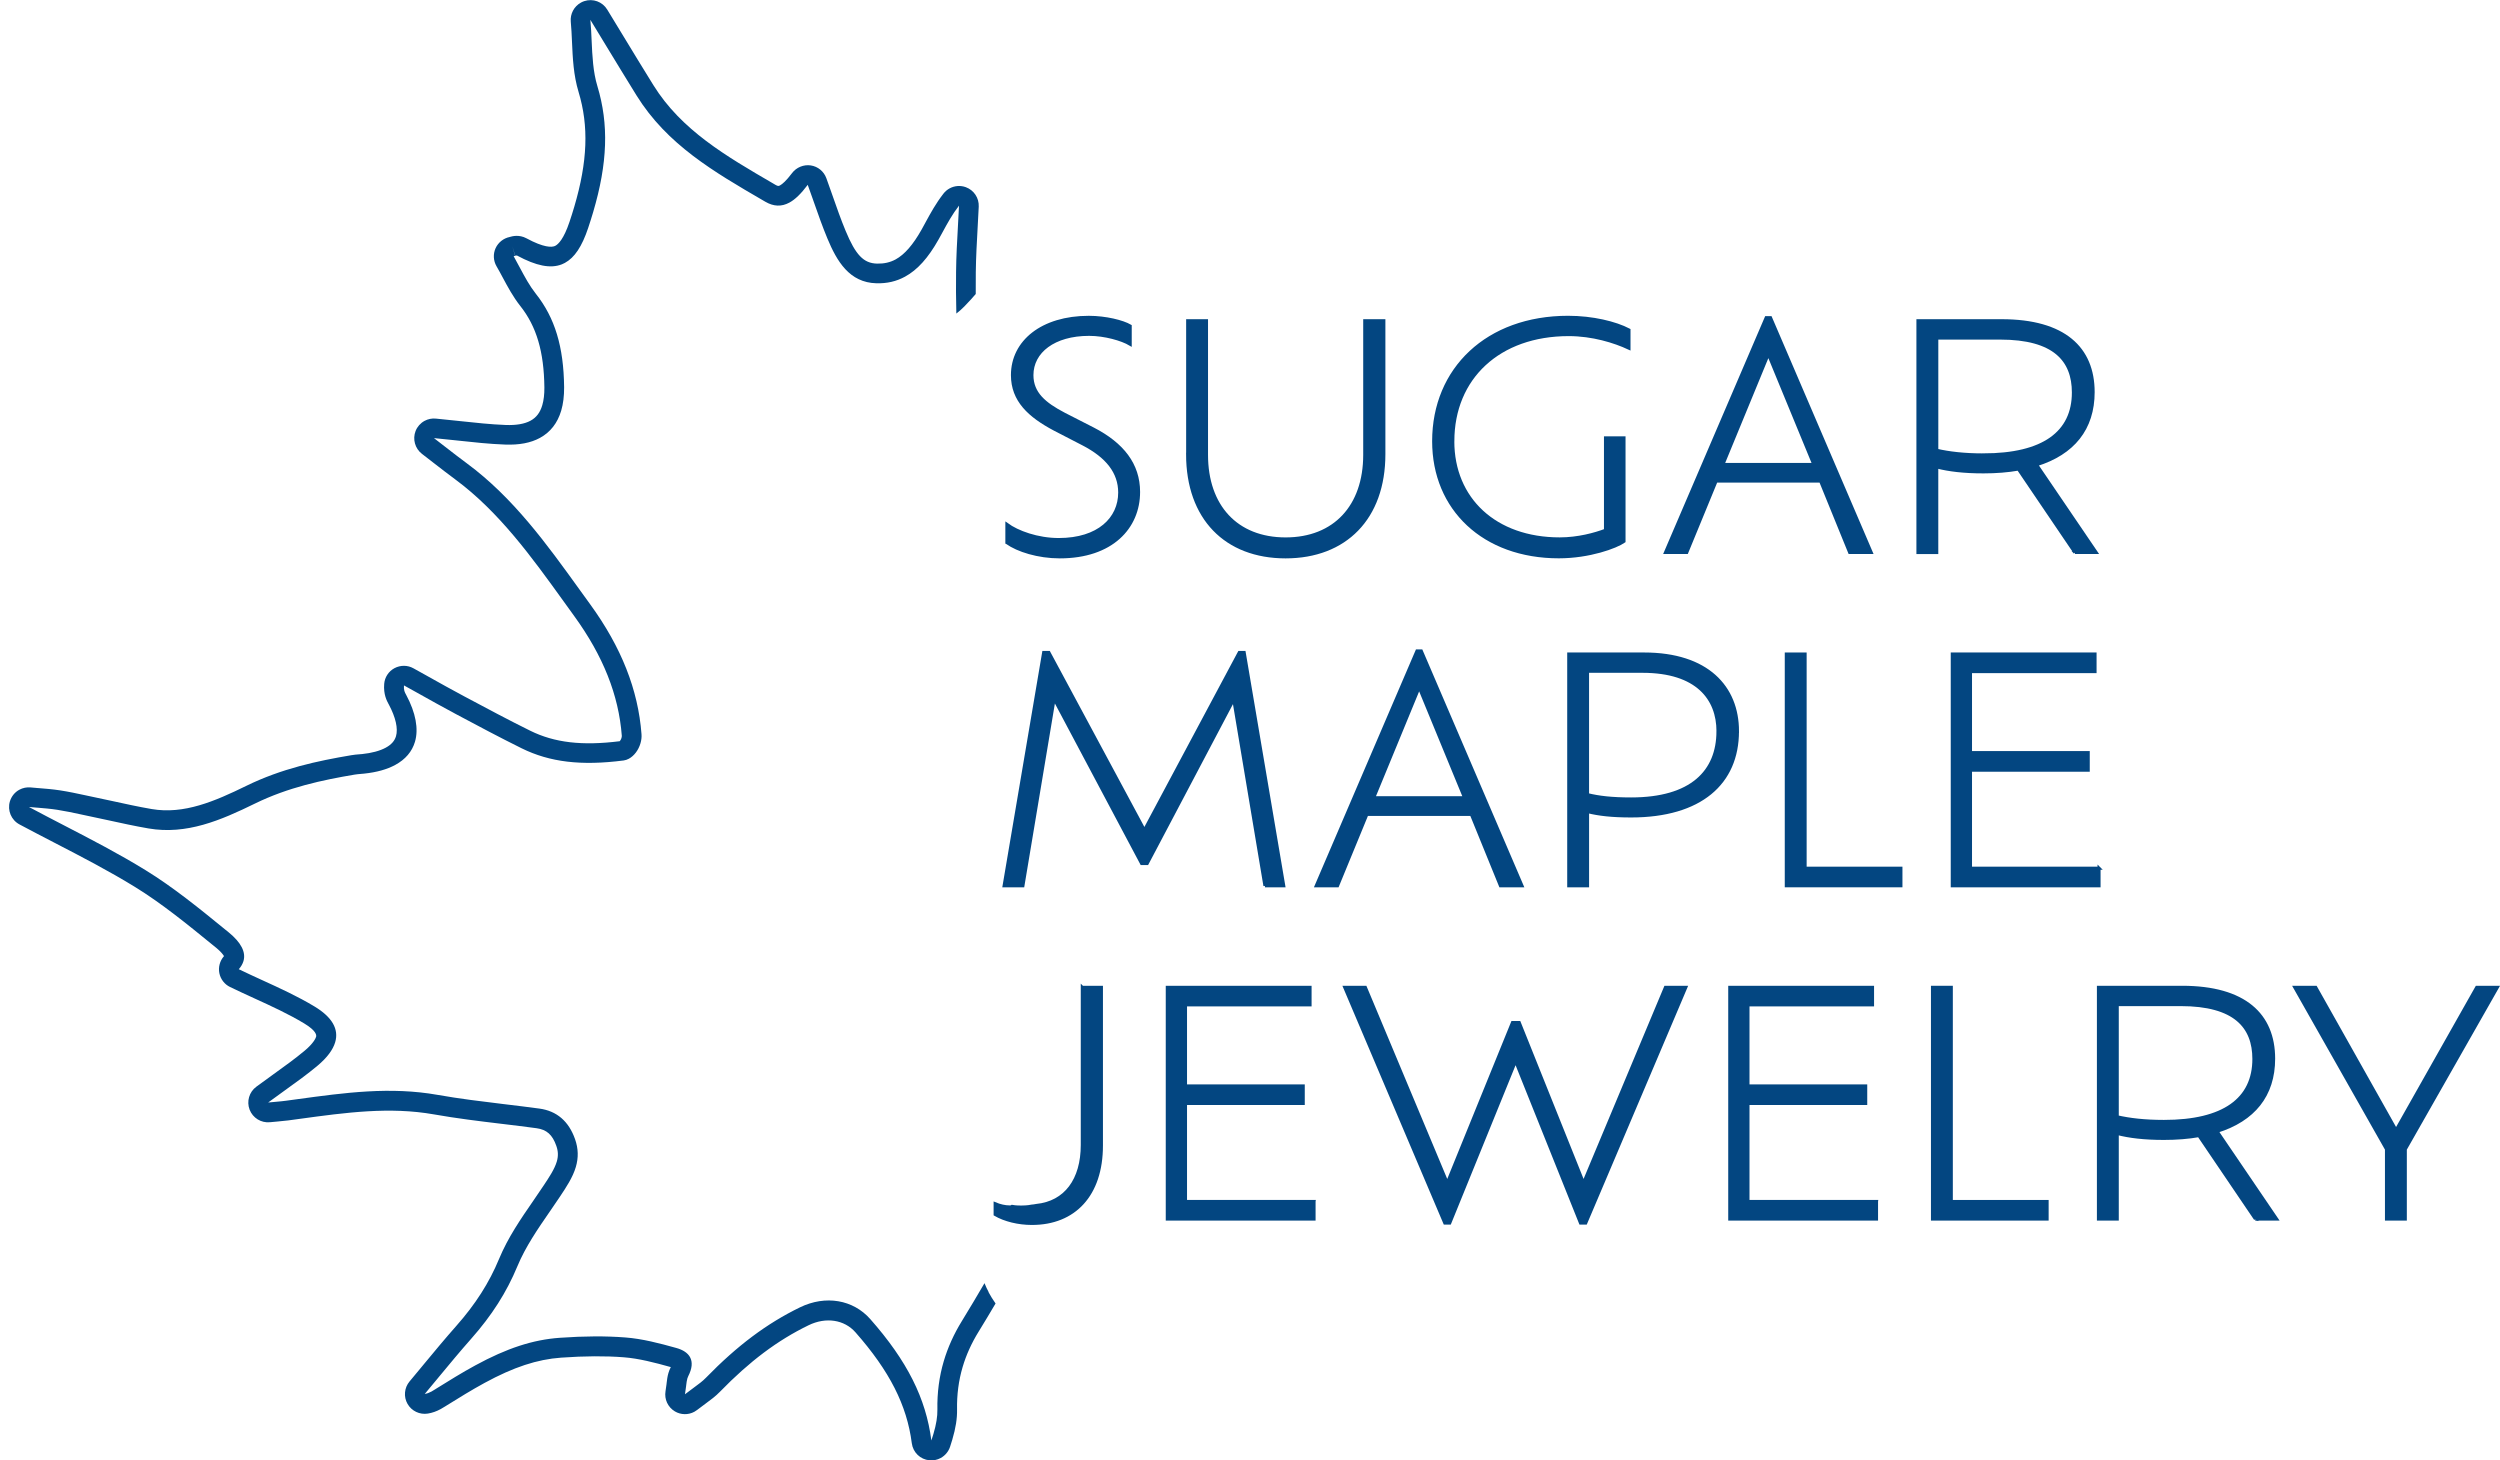 <?xml version="1.0" encoding="UTF-8"?><svg id="Layer_1" xmlns="http://www.w3.org/2000/svg" viewBox="0 0 825.11 481.92"><defs><style>.cls-1,.cls-2{fill:#034681;}.cls-2{stroke:#034681;}</style></defs><g><path class="cls-2" d="M332.31,179.09v-6.02c3.47,2.55,10.1,5,17.14,5,13.16,0,20.1-6.94,20.1-15.5,0-6.73-4.18-11.93-12.04-16.01l-9.49-4.9c-8.26-4.39-13.87-9.49-13.87-17.85,0-11.02,9.79-19.08,25.2-19.08,5.61,0,11.22,1.43,13.67,2.86v6.02c-2.75-1.63-8.36-3.26-13.57-3.26-11.63,0-18.87,5.71-18.87,13.46,0,6.02,4.18,9.49,10.61,12.85l9.59,4.9c9.69,5,15,11.73,15,20.81,0,11.73-8.87,21.42-26.01,21.42-7.14,0-13.87-2.14-17.44-4.69Z"/><path class="cls-2" d="M391.98,149.92v-44.07h6.22v44.27c0,16.93,9.89,27.75,26.11,27.75s26.11-10.81,26.11-27.75v-44.27h6.32v44.07c0,21.11-12.75,33.87-32.44,33.87s-32.34-12.75-32.34-33.87Z"/><path class="cls-2" d="M479.49,145.63c0,19.07,13.97,32.23,35.29,32.23,6.02,0,11.63-1.53,15.1-2.86v-30.5h6.12v34.17c-2.65,1.84-11.42,5.1-21.52,5.1-24.79,0-41.31-15.81-41.31-38.15,0-23.87,17.75-40.9,44.37-40.9,8.06,0,15.61,1.84,20.1,4.18v6.02c-4.79-2.24-12.04-4.49-19.89-4.49-23.05,0-38.25,14.28-38.25,35.19Z"/><path class="cls-2" d="M600.88,158.79h-34.48l-9.69,23.56h-7.04l33.25-77.52h1.43l33.25,77.52h-7.14l-9.59-23.56Zm-17.24-41.92l-15,36.42h29.99l-15-36.42Z"/><path class="cls-2" d="M684.82,182.36l-18.67-27.54c-3.47,.61-7.34,.92-11.53,.92-6.53,0-11.43-.61-15.4-1.63v28.26h-6.22V105.85h27.64c20.61,0,30.19,9.08,30.19,23.56,0,12.14-6.63,20.2-18.67,23.97l19.69,28.97h-7.04Zm-30.19-32.23c19.79,0,29.68-7.34,29.68-20.6,0-10.61-6.22-17.95-24.17-17.95h-20.91v37.03c3.98,.92,8.98,1.53,15.4,1.53Z"/><path class="cls-2" d="M417.48,292.36l-10.3-61.51-28.56,54.16h-1.84l-28.87-54.37-10.3,61.71h-6.22l13.06-77.01h1.73l31.52,58.65,31.31-58.65h1.63l13.06,77.01h-6.22Z"/><path class="cls-2" d="M485.62,268.79h-34.48l-9.69,23.56h-7.04l33.25-77.52h1.43l33.25,77.52h-7.14l-9.59-23.56Zm-17.24-41.92l-15,36.42h29.99l-14.99-36.42Z"/><path class="cls-2" d="M573.44,241.35c0,17.14-12.24,27.95-35.09,27.95-6.33,0-10.71-.51-14.38-1.43v24.48h-6.22v-76.5h24.89c20.81,0,30.81,10.91,30.81,25.5Zm-6.43,0c0-10.71-6.83-19.79-24.89-19.79h-18.16v40.7c3.67,.92,8.06,1.43,14.38,1.43,19.99,0,28.66-9.08,28.66-22.34Z"/><path class="cls-2" d="M627.39,286.54v5.81h-37.84v-76.5h6.22v70.69h31.62Z"/><path class="cls-2" d="M692.78,286.54v5.81h-48.45v-76.5h47.13v5.81h-41.11v26.73h38.86v5.81h-38.86v32.34h42.43Z"/><path class="cls-2" d="M357.2,325.85v52.02c0,11.51-5.51,19.03-15.19,19.99-.48,.1-1.02,.17-1.51,.21-1.3,.29-3.01,.31-3.44,.31s-1.82,0-3.02-.22c-.12,.11-.36,.18-.77,.18-1.58,0-3.3-.4-4.84-1.06v3.55c3.16,1.84,7.65,2.96,12.14,2.96,13.98,0,22.95-9.38,22.95-25.71v-52.23h-6.32Z"/><path class="cls-2" d="M433.7,396.54v5.81h-48.45v-76.5h47.13v5.81h-41.11v26.73h38.86v5.81h-38.86v32.33h42.43Z"/><path class="cls-2" d="M556.41,325.85l-33.05,77.83h-1.73l-21.42-53.45-21.73,53.45h-1.63l-33.05-77.83h6.83l27.03,64.57,21.52-52.94h2.24l21.22,52.94,27.03-64.57h6.73Z"/><path class="cls-2" d="M619.34,396.54v5.81h-48.45v-76.5h47.13v5.81h-41.11v26.73h38.86v5.81h-38.86v32.33h42.43Z"/><path class="cls-2" d="M675.64,396.54v5.81h-37.84v-76.5h6.22v70.69h31.62Z"/><path class="cls-2" d="M744.39,402.35l-18.67-27.54c-3.47,.61-7.34,.92-11.53,.92-6.53,0-11.42-.61-15.4-1.63v28.25h-6.22v-76.5h27.64c20.61,0,30.19,9.08,30.19,23.56,0,12.14-6.63,20.2-18.67,23.97l19.69,28.97h-7.04Zm-30.19-32.23c19.79,0,29.68-7.34,29.68-20.61,0-10.61-6.22-17.95-24.18-17.95h-20.91v37.03c3.98,.92,8.98,1.53,15.4,1.53Z"/><path class="cls-2" d="M793.86,379.3v23.05h-6.22v-23.05l-30.29-53.45h6.94l26.52,47.13,26.62-47.13h6.83l-30.4,53.45Z"/></g><path class="cls-1" d="M326.29,426.43c-.51-.95-.97-1.93-1.36-2.93-2.38,4.08-4.9,8.32-7.46,12.49-2.64,4.27-4.65,8.74-5.99,13.27-1.5,5.07-2.2,10.44-2.1,15.95,.04,2.34-.36,4.83-1.31,8.06-.19,.65-.42,1.35-.68,2.15-1.78-13.9-7.99-26.26-20.16-40.06-5.68-6.44-14.78-7.97-23.18-3.89-10.98,5.34-20.73,12.64-31.09,23.28-1.08,1.11-2.28,1.99-3.94,3.21-.94,.69-1.88,1.38-2.95,2.21,.18-1.09,.3-2.01,.39-2.81v-.06c.12-.96,.21-1.72,.4-2.36,.08-.27,.17-.5,.29-.74,1.29-2.52,1.49-4.64,.58-6.29-.77-1.38-2.29-2.4-4.52-3.02-5.67-1.58-11.22-3.04-16.84-3.47-6.44-.5-13.51-.46-21.6,.11-8.88,.63-17.49,3.44-27.9,9.11-4.42,2.4-8.71,5.07-12.89,7.67l-.41,.26c-.38,.24-.77,.49-1.18,.71-.78,.42-1.46,.67-2.21,.79,1.26-1.5,2.51-3.02,3.77-4.53l.99-1.2c3.41-4.12,6.94-8.38,10.54-12.45,6.86-7.75,11.71-15.36,15.28-23.96,2.66-6.42,6.74-12.33,10.69-18.06l.28-.4c1-1.45,2.03-2.96,3.01-4.43l.07-.1c2.07-3.11,4.22-6.33,5.23-9.76,.92-3.1,.84-6.11-.25-9.2-2.08-5.92-6.04-9.32-11.78-10.1-3.78-.51-7.62-.98-11.54-1.45l-.26-.03c-7.16-.87-14.56-1.76-21.77-3.04-15.65-2.77-30.57-.73-46.36,1.43-1.24,.17-2.49,.34-3.75,.51-.99,.14-2.01,.23-3.34,.35-.73,.07-1.54,.14-2.49,.23,1.97-1.46,3.91-2.86,5.62-4.08,3.78-2.71,7.34-5.27,10.69-8.08,3.12-2.62,5.07-5.22,5.81-7.73,1.28-4.33-1.01-8.29-6.8-11.79-5.54-3.34-11.47-6.05-17.23-8.68-2.55-1.17-5.19-2.38-7.78-3.63,.75-.86,1.27-1.76,1.54-2.68,.87-2.94-.77-6.13-4.88-9.49l-1.26-1.02c-8.35-6.81-16.98-13.85-26.24-19.54-8.7-5.35-17.92-10.13-26.85-14.75-3.6-1.87-7.69-3.98-11.58-6.07,.82,.08,1.69,.15,2.59,.22h.06c2.08,.17,4.43,.36,6.7,.71,2.65,.41,5.33,.99,7.7,1.5,.89,.19,1.79,.38,2.71,.58,1.65,.34,3.32,.7,4.96,1.06l1.44,.31c4.11,.9,8.78,1.93,13.32,2.71,12.55,2.15,23.77-2.66,35.11-8.21,10.97-5.37,22.29-7.77,32.9-9.56,.69-.12,1.38-.17,2.06-.23l.2-.02c.29-.02,.59-.05,.9-.08,4.1-.43,7.55-1.39,10.26-2.87,3.36-1.83,5.54-4.39,6.5-7.63,1.25-4.24,.26-9.58-2.88-15.45l-.09-.17c-.39-.71-.79-1.44-.66-2.99,1.24,.68,2.47,1.37,3.71,2.06l1.42,.79c3.55,1.99,7.58,4.24,11.6,6.39l.65,.35c6.99,3.73,14.23,7.59,21.45,11.16,9.3,4.59,19.69,5.83,33.69,4.02,.58-.08,1.16-.27,1.72-.58,1.73-.94,3.16-2.84,3.81-5.05,.31-1.02,.43-2.08,.35-3.06-1.11-14.66-6.65-28.68-16.93-42.84-1.17-1.62-2.34-3.24-3.53-4.88-10.74-14.9-21.84-30.32-37.15-41.63-2.31-1.71-4.62-3.49-7.17-5.47-1.19-.93-2.43-1.88-3.72-2.88,2.58,.24,5.08,.51,7.5,.77l.25,.03c5.42,.59,10.54,1.14,15.68,1.33,4.72,.18,8.5-.54,11.55-2.2,3.45-1.88,5.81-4.9,7.02-9,.66-2.24,.98-4.84,.96-7.73-.15-13.38-3.04-22.91-9.37-30.89-2.02-2.56-3.6-5.5-5.12-8.34-.7-1.32-1.43-2.67-2.17-4.01,.18-.04,.34-.08,.48-.12l-.9-3.13,.95,3.11c.27-.08,.49-.13,.6-.07,6.36,3.44,11.05,4.36,14.77,2.9,.34-.13,.68-.29,1-.47,3.21-1.74,5.65-5.41,7.69-11.52,.59-1.77,1.15-3.53,1.65-5.23,4.78-16.18,5.21-29,1.4-41.59-1.44-4.75-1.67-9.95-1.9-15-.1-2.26-.2-4.59-.42-6.89,1.64,2.68,3.25,5.34,4.85,7.98,3.68,6.05,7,11.51,10.39,16.98,10.07,16.22,25.5,25.19,41.84,34.69l.67,.39c2.75,1.6,5.36,1.69,7.96,.27,1.88-1.02,3.8-2.88,6.03-5.85,.57,1.57,1.11,3.11,1.65,4.63l.38,1.08c1.45,4.14,2.82,8.04,4.44,11.94,3.14,7.57,7.28,14.62,16.21,14.84,3.49,.09,6.57-.62,9.43-2.18,4.11-2.24,7.64-6.16,11.11-12.34,.45-.8,.89-1.6,1.32-2.4l.02-.04c1.56-2.87,3.18-5.84,5.37-8.66-.11,2.27-.23,4.54-.36,6.85-.26,4.65-.56,9.92-.61,15.03-.05,4.25-.04,8.88,.09,13.74,1.87-1.41,3.53-3.25,4.9-4.75,.51-.56,1.01-1.13,1.5-1.71-.02-2.49,0-4.91,.02-7.2,.06-4.96,.35-10.15,.61-14.77,.13-2.29,.25-4.58,.36-6.87,.13-2.84-1.57-5.42-4.25-6.41-1.76-.65-3.71-.5-5.36,.39-.79,.43-1.48,1.02-2.03,1.73-2.51,3.23-4.25,6.43-5.94,9.53l-.03,.06c-.41,.77-.83,1.54-1.26,2.3-2.81,5-5.61,8.21-8.55,9.82-1.82,.99-3.84,1.45-6.15,1.39-4.44-.11-7.06-2.85-10.37-10.83-1.55-3.73-2.89-7.55-4.31-11.61l-.38-1.08c-.54-1.54-1.09-3.1-1.67-4.69-.82-2.24-2.79-3.85-5.14-4.2-2.32-.35-4.76,.65-6.16,2.52-2.01,2.66-3.25,3.67-3.95,4.05-.45,.25-.66,.36-1.58-.18l-.69-.41c-15.61-9.07-30.35-17.64-39.57-32.49-3.39-5.46-6.56-10.67-10.36-16.93-1.6-2.64-3.22-5.3-4.86-7.99-1.59-2.6-4.72-3.75-7.61-2.78-.36,.12-.72,.28-1.05,.46-2.29,1.25-3.61,3.73-3.37,6.33,.2,2.14,.3,4.29,.4,6.59,.24,5.43,.49,11.04,2.17,16.58,3.42,11.3,2.98,22.98-1.41,37.87-.48,1.63-1.01,3.32-1.58,5.01-1.9,5.69-3.71,7.37-4.63,7.87-.1,.05-.19,.1-.28,.13-.98,.39-3.49,.57-9.29-2.57-2.45-1.32-4.72-.68-5.44-.47l-.13,.04c-2.01,.41-3.77,1.81-4.62,3.68-.87,1.91-.76,4.14,.3,5.97,.72,1.23,1.42,2.53,2.09,3.79,1.58,2.95,3.37,6.3,5.75,9.31,5.37,6.78,7.83,15.09,7.96,26.93,.02,2.23-.21,4.19-.69,5.82-.72,2.45-1.96,4.08-3.89,5.13-1.97,1.07-4.72,1.54-8.19,1.41-4.92-.19-9.93-.73-15.24-1.3l-.25-.03c-2.44-.26-4.96-.53-7.58-.78-1.29-.12-2.58,.14-3.72,.76-1.34,.73-2.39,1.91-2.95,3.34-1.05,2.68-.19,5.78,2.09,7.53,1.28,.99,2.51,1.93,3.69,2.86,2.59,2.01,4.93,3.82,7.3,5.57,14.49,10.71,25.29,25.7,35.75,40.22,1.17,1.63,2.35,3.26,3.52,4.88,9.55,13.16,14.69,26.09,15.71,39.52,0,.07,.01,.32-.1,.71-.16,.55-.43,.92-.58,1.09-12.42,1.56-21.54,.49-29.53-3.46-7.13-3.52-14.32-7.36-21.27-11.07l-.66-.35c-3.95-2.11-7.95-4.34-11.48-6.32l-1.43-.8c-1.24-.69-2.49-1.39-3.73-2.07-1.93-1.07-4.26-1.09-6.26-.03-1.95,1.06-3.21,3.01-3.38,5.19-.28,3.47,.88,5.6,1.44,6.63l.08,.14c2.27,4.25,3.12,7.98,2.37,10.51-.46,1.55-1.56,2.78-3.37,3.76-1.92,1.05-4.63,1.78-7.81,2.11-.25,.03-.5,.04-.76,.06l-.21,.02c-.78,.06-1.66,.13-2.62,.3-11.09,1.87-22.96,4.39-34.67,10.13-10.35,5.06-20.51,9.46-31.16,7.64-4.39-.75-8.97-1.76-13.03-2.65l-1.45-.31c-1.66-.36-3.36-.73-5.01-1.07-.89-.19-1.78-.38-2.67-.57-2.46-.53-5.24-1.13-8.09-1.57-2.5-.38-4.97-.58-7.16-.75h-.06c-.87-.08-1.71-.15-2.51-.22-1.29-.12-2.58,.14-3.72,.76-1.52,.82-2.62,2.19-3.13,3.87-.88,2.94,.45,6.13,3.17,7.58,3.93,2.1,8.04,4.23,11.67,6.11,8.81,4.56,17.92,9.28,26.42,14.51,8.89,5.47,17.35,12.37,25.54,19.05l1.26,1.02c1.62,1.33,2.35,2.31,2.61,2.78-.02,.02-.04,.05-.07,.08-1.31,1.52-1.86,3.6-1.46,5.57,.41,1.98,1.73,3.68,3.53,4.54,2.64,1.28,5.32,2.51,7.94,3.71,5.82,2.66,11.32,5.18,16.54,8.32,3.99,2.41,4.07,3.87,3.92,4.39-.13,.45-.79,2.09-3.75,4.58-3.16,2.65-6.63,5.14-10.3,7.78-1.73,1.24-3.68,2.65-5.69,4.14-2.35,1.73-3.25,4.84-2.21,7.56,1.04,2.73,3.8,4.44,6.71,4.15,.94-.09,1.73-.17,2.48-.23,1.37-.12,2.45-.22,3.58-.37,1.25-.17,2.51-.34,3.76-.51,15.27-2.09,29.7-4.06,44.34-1.47,7.39,1.31,14.88,2.22,22.13,3.09l.26,.03c3.9,.47,7.71,.93,11.45,1.44,3.34,.46,5.23,2.14,6.52,5.82,.64,1.81,.68,3.41,.15,5.2-.74,2.49-2.52,5.17-4.41,8l-.07,.1c-.96,1.44-1.98,2.92-2.96,4.36l-.27,.4c-4.14,6-8.42,12.21-11.34,19.26-3.28,7.91-7.78,14.95-14.14,22.14-3.67,4.15-7.23,8.45-10.68,12.61l-.99,1.2c-1.24,1.5-2.49,3-3.74,4.5-1.74,2.08-2,5.06-.66,7.39,1.33,2.35,4.03,3.64,6.71,3.2,1.46-.24,2.86-.73,4.26-1.5,.6-.33,1.13-.66,1.54-.92l.4-.25c4.07-2.53,8.29-5.15,12.54-7.46,9.56-5.2,17.35-7.77,25.26-8.33,7.77-.55,14.52-.59,20.64-.12,5.02,.39,10.22,1.75,15.55,3.24-.01,.03-.03,.06-.05,.09-.3,.6-.55,1.21-.74,1.86-.34,1.16-.47,2.26-.61,3.43v.09c-.09,.68-.18,1.49-.35,2.48-.44,2.66,.76,5.27,3.09,6.67,1.97,1.17,4.43,1.21,6.43,.12,.31-.17,.61-.37,.89-.58,1-.78,1.89-1.44,2.8-2.1,1.77-1.3,3.3-2.43,4.75-3.92,9.82-10.09,19-16.97,29.27-21.96,5.7-2.77,11.77-1.85,15.46,2.34,11.25,12.77,16.98,24.05,18.59,36.59,.39,3.04,2.79,5.36,5.83,5.65,1.29,.12,2.58-.14,3.72-.76,1.46-.8,2.55-2.11,3.08-3.69,.25-.76,.51-1.57,.73-2.33,1.15-3.9,1.64-7,1.58-10.02-.09-4.85,.53-9.56,1.84-13.99,1.17-3.98,2.95-7.91,5.29-11.69,1.91-3.09,3.77-6.21,5.58-9.28-.85-1.21-1.63-2.44-2.29-3.68Z"/></svg>